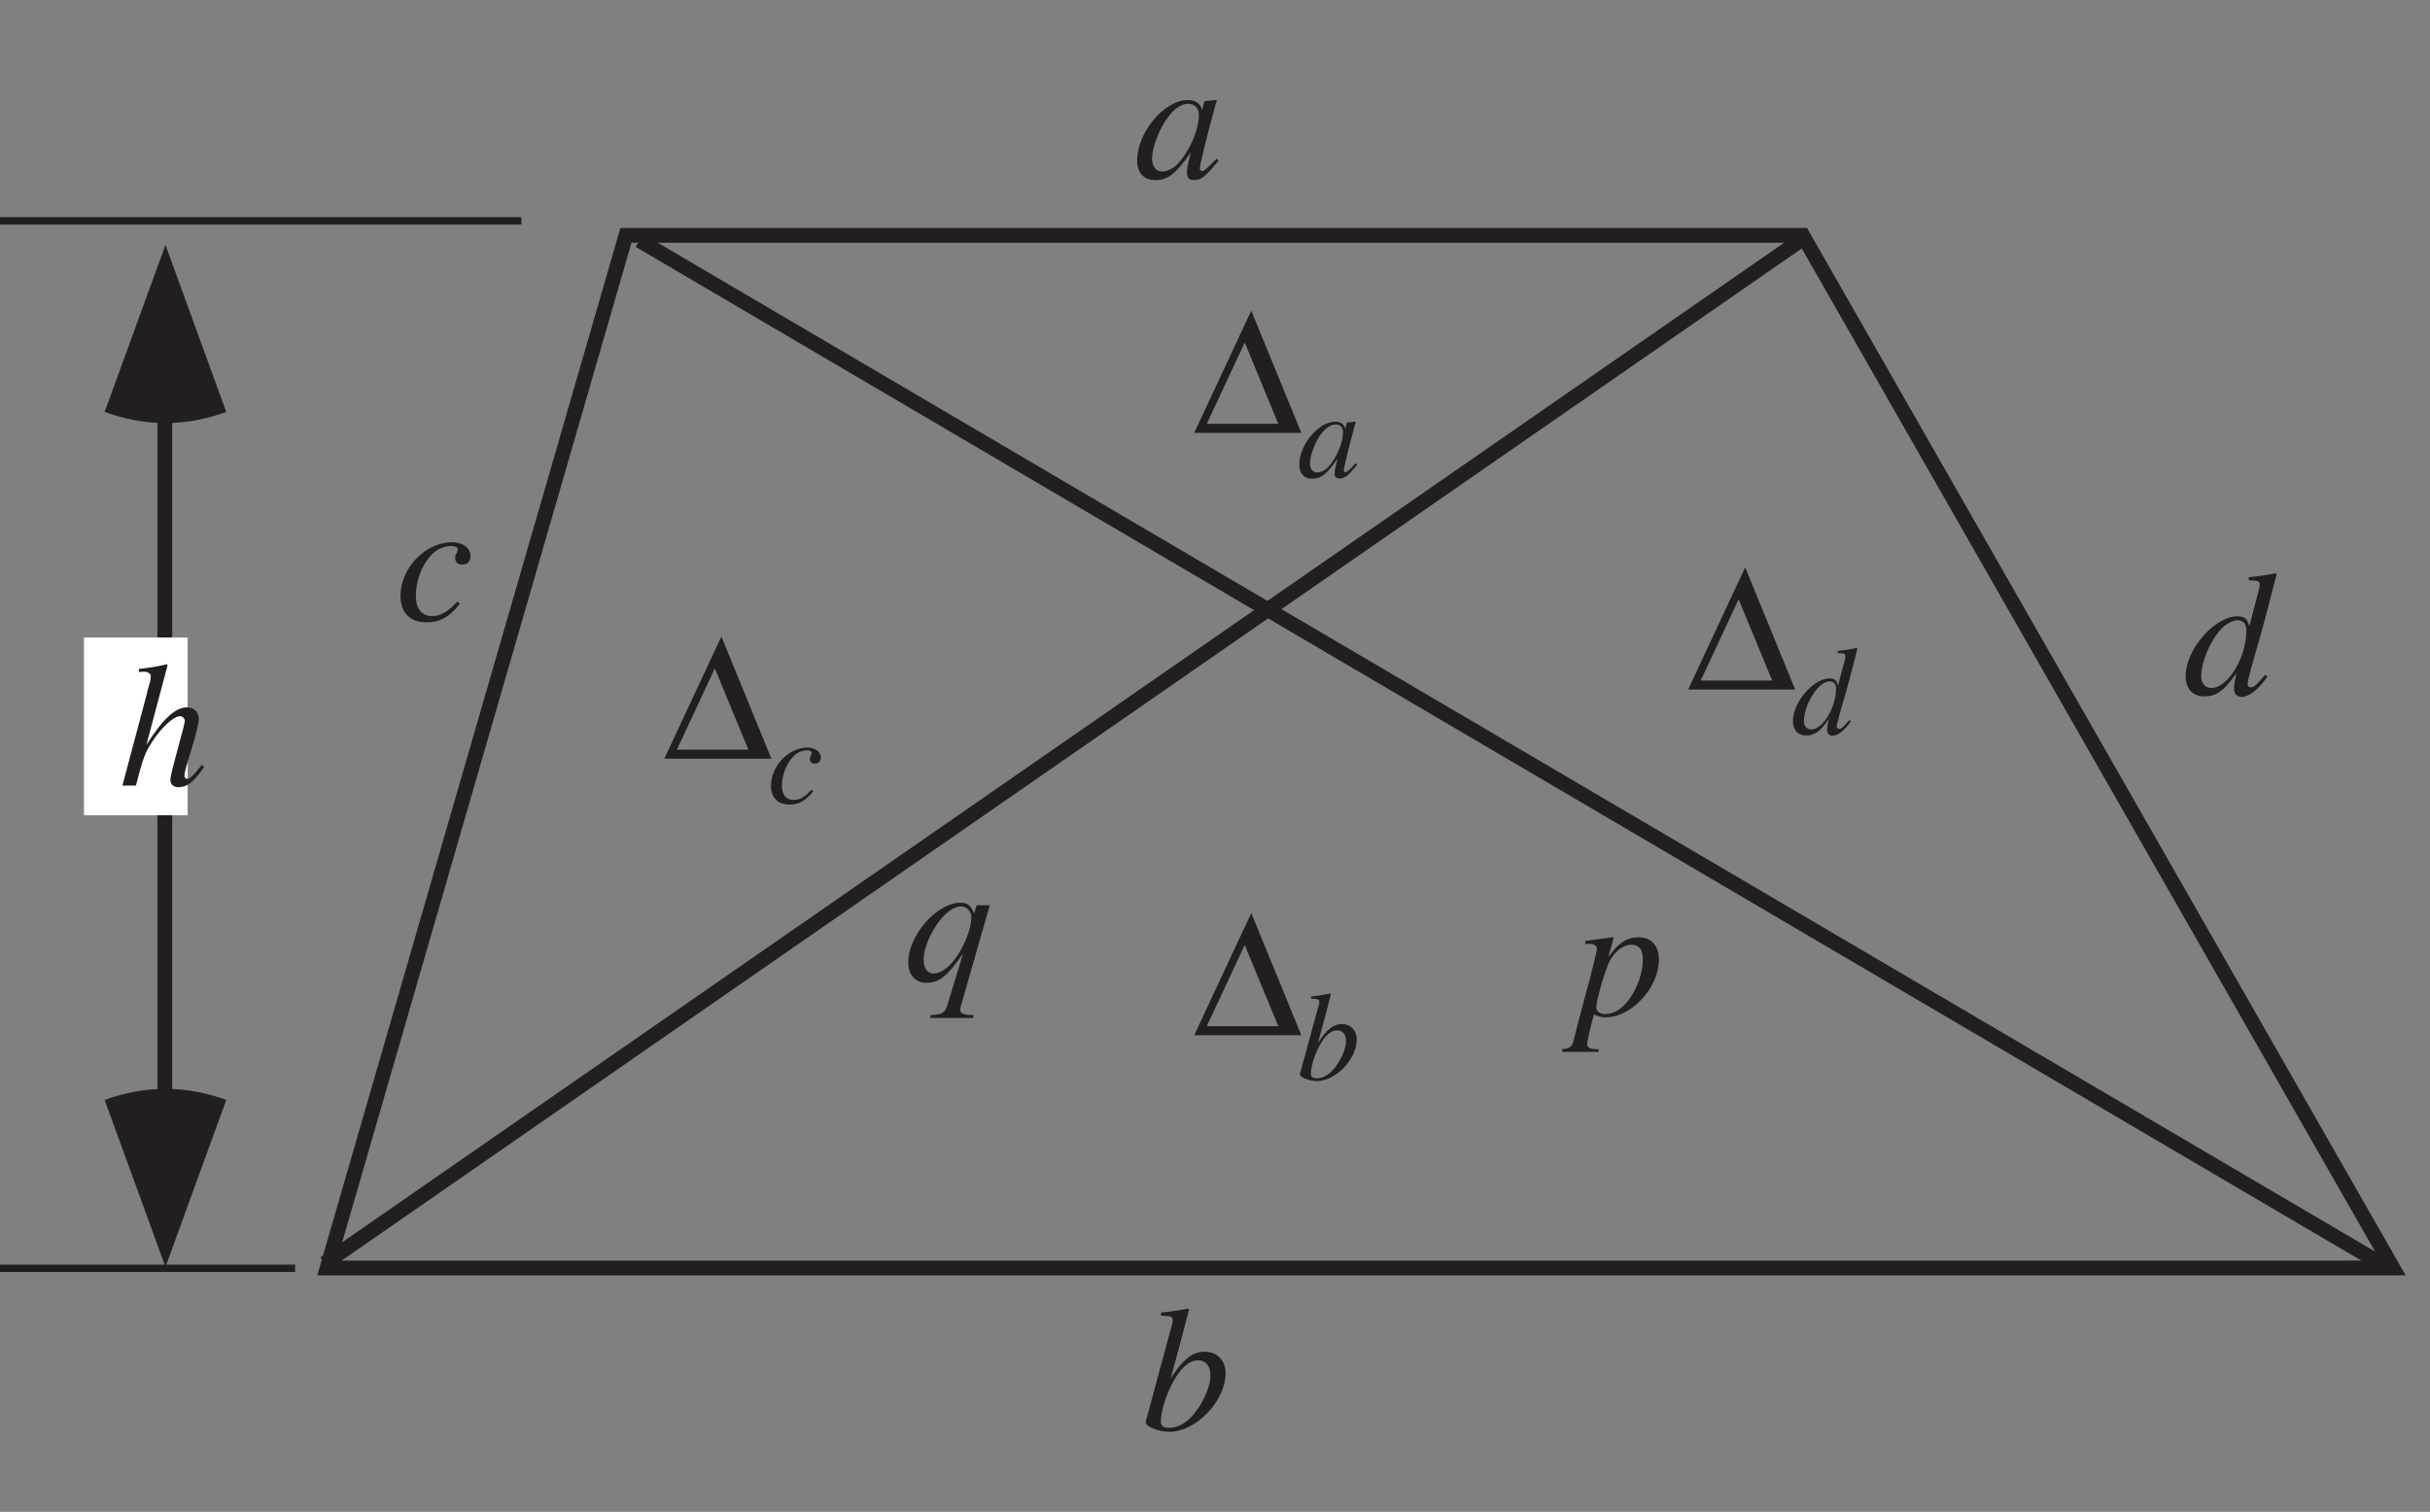 <?xml version="1.0" encoding="UTF-8"?>
<svg xmlns="http://www.w3.org/2000/svg" xmlns:xlink="http://www.w3.org/1999/xlink" width="163.03" height="101.46" viewBox="0 0 163.03 101.46">
<rect x="0" y="0" width="163.03" height="101.46" fill="#808080" stroke="none"/>
<defs>
<g>
<g id="glyph-0-0">
</g>
<g id="glyph-0-1">
<path d="M 5.531 -1.312 L 5.203 -0.984 C 4.812 -0.594 4.688 -0.484 4.578 -0.484 C 4.484 -0.484 4.406 -0.562 4.406 -0.641 C 4.406 -0.875 4.906 -2.938 5.469 -4.969 C 5.516 -5.094 5.516 -5.109 5.547 -5.219 L 5.453 -5.25 L 4.734 -5.172 L 4.703 -5.141 L 4.562 -4.562 C 4.469 -5 4.125 -5.25 3.609 -5.25 C 2.031 -5.25 0.203 -3.094 0.203 -1.188 C 0.203 -0.359 0.656 0.125 1.422 0.125 C 2.25 0.125 2.766 -0.266 3.812 -1.734 C 3.562 -0.766 3.547 -0.672 3.547 -0.375 C 3.547 -0.031 3.688 0.125 4.016 0.125 C 4.5 0.125 4.781 -0.109 5.672 -1.188 Z M 3.688 -5 C 4.094 -4.969 4.344 -4.688 4.344 -4.266 C 4.344 -3.266 3.75 -1.859 2.938 -0.984 C 2.641 -0.656 2.234 -0.453 1.891 -0.453 C 1.469 -0.453 1.203 -0.781 1.203 -1.328 C 1.203 -2 1.641 -3.203 2.172 -3.953 C 2.641 -4.656 3.188 -5.031 3.688 -5 Z M 3.688 -5 "/>
</g>
<g id="glyph-0-2">
<path d="M 1.312 -7.672 C 2.031 -7.641 2.094 -7.609 2.094 -7.344 C 2.094 -7.234 2.062 -7.109 1.984 -6.828 C 1.953 -6.766 1.938 -6.672 1.922 -6.609 L 1.891 -6.516 L 0.281 -0.547 L 0.281 -0.5 C 0.281 -0.219 1.188 0.125 1.859 0.125 C 3.656 0.125 5.641 -1.938 5.641 -3.828 C 5.641 -4.656 5.062 -5.25 4.25 -5.25 C 3.422 -5.25 2.797 -4.766 1.953 -3.453 C 2.562 -5.688 2.656 -6.016 3.188 -8.078 L 3.141 -8.141 C 2.531 -8.031 2.188 -7.969 1.312 -7.875 Z M 3.797 -4.672 C 4.312 -4.672 4.625 -4.281 4.625 -3.641 C 4.625 -2.859 4.031 -1.578 3.312 -0.844 C 2.875 -0.391 2.359 -0.141 1.844 -0.141 C 1.484 -0.141 1.297 -0.281 1.297 -0.547 C 1.297 -1.266 1.656 -2.406 2.156 -3.297 C 2.688 -4.219 3.219 -4.672 3.797 -4.672 Z M 3.797 -4.672 "/>
</g>
<g id="glyph-0-3">
<path d="M 5.547 -1.391 C 4.906 -0.594 4.75 -0.453 4.562 -0.453 C 4.453 -0.453 4.375 -0.547 4.375 -0.672 C 4.375 -0.797 4.562 -1.531 4.766 -2.156 C 5.109 -3.266 5.344 -4.156 5.344 -4.453 C 5.344 -4.938 5.016 -5.25 4.547 -5.25 C 3.781 -5.25 2.938 -4.484 1.828 -2.734 L 3.25 -8.078 L 3.188 -8.141 C 2.484 -7.969 2.016 -7.906 1.328 -7.828 L 1.328 -7.625 L 1.641 -7.641 C 1.906 -7.656 2.125 -7.516 2.125 -7.344 C 2.125 -7.172 2.062 -6.891 1.953 -6.547 C 1.938 -6.516 1.891 -6.359 1.844 -6.109 L 0.219 0 L 1.125 0 C 1.594 -1.844 1.75 -2.234 2.234 -2.969 C 2.844 -3.906 3.656 -4.656 4.078 -4.656 C 4.25 -4.656 4.406 -4.5 4.406 -4.344 C 4.406 -4.297 4.375 -4.156 4.328 -3.953 L 3.672 -1.484 C 3.516 -0.906 3.438 -0.531 3.438 -0.391 C 3.438 -0.078 3.641 0.109 3.969 0.109 C 4.562 0.109 4.984 -0.219 5.703 -1.25 Z M 5.547 -1.391 "/>
</g>
<g id="glyph-0-4">
<path d="M 4.172 -1.266 C 3.516 -0.562 3.047 -0.297 2.469 -0.297 C 1.781 -0.297 1.391 -0.797 1.391 -1.656 C 1.391 -2.672 1.797 -3.75 2.469 -4.438 C 2.812 -4.797 3.297 -5 3.766 -5 C 4.047 -5 4.203 -4.906 4.203 -4.766 C 4.203 -4.703 4.188 -4.656 4.141 -4.547 C 4.047 -4.391 4.031 -4.312 4.031 -4.203 C 4.031 -3.906 4.203 -3.75 4.5 -3.75 C 4.828 -3.75 5.062 -3.969 5.062 -4.297 C 5.062 -4.859 4.547 -5.25 3.812 -5.25 C 2.031 -5.25 0.359 -3.516 0.359 -1.656 C 0.359 -0.531 1 0.125 2.109 0.125 C 3 0.125 3.641 -0.219 4.359 -1.141 Z M 4.172 -1.266 "/>
</g>
<g id="glyph-0-5">
<path d="M 5.516 -1.328 C 4.859 -0.578 4.75 -0.484 4.547 -0.484 C 4.422 -0.484 4.328 -0.578 4.328 -0.719 C 4.328 -0.906 4.703 -2.312 5.109 -3.641 C 5.375 -4.609 5.609 -5.469 6.281 -8.078 L 6.219 -8.141 C 5.609 -8.016 5.172 -7.953 4.406 -7.875 L 4.406 -7.672 C 5.062 -7.641 5.141 -7.609 5.141 -7.359 C 5.141 -7.188 5.125 -7.156 4.953 -6.516 L 4.438 -4.562 C 4.344 -5.062 4.125 -5.25 3.656 -5.25 C 2.109 -5.25 0.172 -3.016 0.172 -1.234 C 0.172 -0.375 0.656 0.125 1.438 0.125 C 2.234 0.125 2.766 -0.25 3.578 -1.438 C 3.453 -0.828 3.422 -0.656 3.422 -0.375 C 3.422 -0.062 3.625 0.156 3.922 0.156 C 4.422 0.156 5.062 -0.328 5.656 -1.203 Z M 3.703 -4.984 C 4.062 -4.953 4.25 -4.734 4.25 -4.297 C 4.25 -2.484 3 -0.438 1.906 -0.438 C 1.484 -0.438 1.219 -0.75 1.219 -1.234 C 1.219 -2.203 1.812 -3.594 2.594 -4.438 C 2.938 -4.781 3.375 -5 3.703 -4.984 Z M 3.703 -4.984 "/>
</g>
<g id="glyph-0-6">
<path d="M 0.672 -4.797 L 0.938 -4.812 C 1.203 -4.828 1.438 -4.672 1.438 -4.484 C 1.438 -4.344 1.031 -2.688 0.594 -1.109 C 0.328 -0.094 0.078 0.797 -0.094 1.547 C -0.219 2.094 -0.375 2.234 -0.891 2.25 L -0.891 2.438 L 1.547 2.438 L 1.547 2.266 C 0.984 2.266 0.781 2.172 0.781 1.906 C 0.781 1.734 0.984 0.828 1.234 -0.078 C 1.531 0.078 1.734 0.125 2.016 0.125 C 3.75 0.125 5.594 -1.859 5.594 -3.766 C 5.594 -4.703 5.062 -5.25 4.219 -5.25 C 3.453 -5.25 2.875 -4.875 2.188 -3.906 L 2.531 -5.109 C 2.547 -5.156 2.547 -5.203 2.547 -5.203 C 2.547 -5.234 2.531 -5.25 2.484 -5.25 L 0.641 -5 Z M 3.781 -4.75 C 4.297 -4.719 4.516 -4.406 4.516 -3.734 C 4.516 -2.922 4.172 -1.906 3.656 -1.172 C 3.156 -0.453 2.594 -0.094 1.969 -0.094 C 1.641 -0.094 1.391 -0.281 1.391 -0.531 C 1.391 -0.938 1.812 -2.484 2.172 -3.391 C 2.484 -4.203 3.188 -4.781 3.781 -4.75 Z M 3.781 -4.75 "/>
</g>
<g id="glyph-0-7">
<path d="M 4.656 2.281 L 4.453 2.281 C 4.016 2.281 3.766 2.156 3.781 1.938 C 3.781 1.891 3.797 1.844 3.797 1.797 L 5.766 -5.078 L 4.891 -5.078 L 4.703 -4.516 C 4.516 -5.062 4.281 -5.25 3.797 -5.25 C 2.219 -5.25 0.297 -3.062 0.297 -1.25 C 0.297 -0.406 0.766 0.125 1.516 0.125 C 2.359 0.125 2.906 -0.297 3.969 -1.828 L 2.906 1.672 C 2.75 2.141 2.562 2.25 1.781 2.297 L 1.781 2.484 L 4.656 2.484 Z M 3.828 -5 C 4.219 -5 4.531 -4.672 4.531 -4.281 C 4.531 -3.281 3.719 -1.578 2.906 -0.906 C 2.594 -0.641 2.281 -0.5 1.984 -0.5 C 1.578 -0.5 1.328 -0.859 1.328 -1.422 C 1.328 -2.297 1.938 -3.609 2.719 -4.406 C 3.094 -4.781 3.484 -5 3.828 -5 Z M 3.828 -5 "/>
</g>
<g id="glyph-0-8">
<path d="M 0.391 0 L 7.578 0 L 4.219 -8.203 Z M 1.234 -0.609 L 3.781 -6.062 L 6.031 -0.609 Z M 1.234 -0.609 "/>
</g>
<g id="glyph-1-0">
</g>
<g id="glyph-1-1">
<path d="M 3.906 -0.938 C 3.453 -0.406 3.359 -0.344 3.219 -0.344 C 3.141 -0.344 3.062 -0.406 3.062 -0.5 C 3.062 -0.641 3.328 -1.641 3.625 -2.594 C 3.812 -3.266 3.984 -3.875 4.453 -5.734 L 4.406 -5.781 C 3.969 -5.688 3.672 -5.641 3.125 -5.578 L 3.125 -5.438 C 3.578 -5.422 3.641 -5.391 3.641 -5.219 C 3.641 -5.094 3.641 -5.078 3.516 -4.625 L 3.141 -3.234 C 3.078 -3.594 2.922 -3.734 2.594 -3.734 C 1.5 -3.734 0.125 -2.141 0.125 -0.875 C 0.125 -0.266 0.469 0.094 1.016 0.094 C 1.594 0.094 1.969 -0.172 2.531 -1.016 C 2.438 -0.594 2.422 -0.469 2.422 -0.266 C 2.422 -0.047 2.562 0.109 2.781 0.109 C 3.141 0.109 3.578 -0.234 4.016 -0.859 Z M 2.625 -3.531 C 2.875 -3.516 3.016 -3.359 3.016 -3.047 C 3.016 -1.766 2.125 -0.312 1.359 -0.312 C 1.062 -0.312 0.859 -0.531 0.859 -0.875 C 0.859 -1.562 1.281 -2.547 1.844 -3.141 C 2.078 -3.391 2.391 -3.547 2.625 -3.531 Z M 2.625 -3.531 "/>
</g>
<g id="glyph-1-2">
<path d="M 2.953 -0.891 C 2.5 -0.391 2.156 -0.219 1.75 -0.219 C 1.266 -0.219 0.984 -0.562 0.984 -1.172 C 0.984 -1.891 1.281 -2.656 1.75 -3.141 C 2 -3.391 2.328 -3.547 2.672 -3.547 C 2.859 -3.547 2.984 -3.484 2.984 -3.375 C 2.984 -3.344 2.969 -3.297 2.938 -3.219 C 2.875 -3.109 2.859 -3.062 2.859 -2.969 C 2.859 -2.766 2.984 -2.656 3.188 -2.656 C 3.422 -2.656 3.594 -2.812 3.594 -3.047 C 3.594 -3.438 3.219 -3.734 2.703 -3.734 C 1.438 -3.734 0.25 -2.5 0.25 -1.172 C 0.25 -0.375 0.703 0.094 1.5 0.094 C 2.125 0.094 2.578 -0.156 3.094 -0.812 Z M 2.953 -0.891 "/>
</g>
<g id="glyph-1-3">
<path d="M 3.922 -0.938 L 3.688 -0.688 C 3.422 -0.422 3.328 -0.344 3.25 -0.344 C 3.172 -0.344 3.125 -0.391 3.125 -0.453 C 3.125 -0.625 3.484 -2.078 3.875 -3.531 C 3.906 -3.609 3.906 -3.625 3.938 -3.703 L 3.875 -3.734 L 3.359 -3.672 L 3.328 -3.641 L 3.234 -3.234 C 3.172 -3.547 2.922 -3.734 2.562 -3.734 C 1.438 -3.734 0.141 -2.188 0.141 -0.844 C 0.141 -0.25 0.469 0.094 1 0.094 C 1.594 0.094 1.969 -0.188 2.703 -1.234 C 2.531 -0.547 2.516 -0.469 2.516 -0.266 C 2.516 -0.016 2.609 0.078 2.844 0.078 C 3.188 0.078 3.391 -0.078 4.031 -0.844 Z M 2.609 -3.547 C 2.906 -3.531 3.078 -3.328 3.078 -3.031 C 3.078 -2.312 2.656 -1.312 2.078 -0.688 C 1.875 -0.469 1.594 -0.328 1.344 -0.328 C 1.047 -0.328 0.859 -0.562 0.859 -0.953 C 0.859 -1.422 1.172 -2.281 1.531 -2.812 C 1.875 -3.297 2.266 -3.562 2.609 -3.547 Z M 2.609 -3.547 "/>
</g>
<g id="glyph-1-4">
<path d="M 0.938 -5.438 C 1.438 -5.422 1.484 -5.391 1.484 -5.203 C 1.484 -5.125 1.469 -5.031 1.406 -4.844 C 1.391 -4.797 1.375 -4.734 1.359 -4.688 L 1.344 -4.625 L 0.188 -0.391 L 0.188 -0.359 C 0.188 -0.156 0.844 0.094 1.312 0.094 C 2.594 0.094 4 -1.375 4 -2.719 C 4 -3.312 3.578 -3.734 3.016 -3.734 C 2.422 -3.734 1.984 -3.375 1.391 -2.453 C 1.812 -4.031 1.891 -4.266 2.266 -5.734 L 2.219 -5.781 C 1.797 -5.703 1.547 -5.656 0.938 -5.578 Z M 2.688 -3.312 C 3.062 -3.312 3.281 -3.031 3.281 -2.594 C 3.281 -2.031 2.859 -1.125 2.344 -0.594 C 2.031 -0.281 1.672 -0.094 1.312 -0.094 C 1.047 -0.094 0.922 -0.188 0.922 -0.391 C 0.922 -0.891 1.172 -1.703 1.531 -2.344 C 1.906 -3 2.281 -3.312 2.688 -3.312 Z M 2.688 -3.312 "/>
</g>
</g>
<clipPath id="clip-0">
<path clip-rule="nonzero" d="M 16 9 L 162.066 9 L 162.066 91 L 16 91 Z M 16 9 "/>
</clipPath>
<clipPath id="clip-1">
<path clip-rule="nonzero" d="M 37 10 L 162.066 10 L 162.066 91 L 37 91 Z M 37 10 "/>
</clipPath>
</defs>
<g clip-path="url(#clip-0)">
<path fill="none" stroke-width="10" stroke-linecap="butt" stroke-linejoin="miter" stroke="rgb(13.73%, 12.16%, 12.549%)" stroke-opacity="1" stroke-miterlimit="4" d="M 424.189 859.586 L 1221.679 859.586 L 1621.662 159.586 L 221.663 159.586 Z M 424.189 859.586 " transform="matrix(0.099, 0, 0, -0.099, -0, 100.892)"/>
</g>
<g fill="rgb(13.73%, 12.16%, 12.549%)" fill-opacity="1">
<use xlink:href="#glyph-0-1" x="76.089" y="11.963"/>
</g>
<g fill="rgb(13.73%, 12.16%, 12.549%)" fill-opacity="1">
<use xlink:href="#glyph-0-2" x="76.586" y="95.963"/>
</g>
<path fill-rule="evenodd" fill="rgb(13.73%, 12.16%, 12.549%)" fill-opacity="1" d="M 7.02 73.816 C 9.754 72.824 12.449 72.824 15.18 73.816 C 13.141 79.422 13.141 79.422 11.102 85.027 L 7.02 73.816 "/>
<path fill-rule="evenodd" fill="rgb(13.73%, 12.16%, 12.549%)" fill-opacity="1" d="M 15.18 27.645 C 12.449 28.641 9.754 28.641 7.02 27.645 C 9.059 22.039 9.059 22.039 11.102 16.438 L 15.18 27.645 "/>
<path fill="none" stroke-width="10" stroke-linecap="square" stroke-linejoin="miter" stroke="rgb(13.73%, 12.16%, 12.549%)" stroke-opacity="1" stroke-miterlimit="4" d="M 111.676 732.074 L 111.676 277.078 " transform="matrix(0.099, 0, 0, -0.099, -0, 100.892)"/>
<path fill-rule="evenodd" fill="rgb(100%, 100%, 100%)" fill-opacity="1" d="M 5.633 54.707 L 12.59 54.707 L 12.59 42.781 L 5.633 42.781 Z M 5.633 54.707 "/>
<g fill="rgb(13.73%, 12.16%, 12.549%)" fill-opacity="1">
<use xlink:href="#glyph-0-3" x="7.994" y="52.72"/>
</g>
<g fill="rgb(13.73%, 12.16%, 12.549%)" fill-opacity="1">
<use xlink:href="#glyph-0-4" x="26.509" y="41.641"/>
</g>
<g fill="rgb(13.73%, 12.16%, 12.549%)" fill-opacity="1">
<use xlink:href="#glyph-0-5" x="146.462" y="46.611"/>
</g>
<path fill="none" stroke-width="10" stroke-linecap="butt" stroke-linejoin="miter" stroke="rgb(13.73%, 12.16%, 12.549%)" stroke-opacity="1" stroke-miterlimit="4" d="M 220.012 162.69 L 1219.989 856.049 " transform="matrix(0.099, 0, 0, -0.099, -0, 100.892)"/>
<g clip-path="url(#clip-1)">
<path fill="none" stroke-width="10" stroke-linecap="butt" stroke-linejoin="miter" stroke="rgb(13.73%, 12.16%, 12.549%)" stroke-opacity="1" stroke-miterlimit="4" d="M 433.344 856.049 L 1613.331 162.69 " transform="matrix(0.099, 0, 0, -0.099, -0, 100.892)"/>
</g>
<g fill="rgb(13.73%, 12.16%, 12.549%)" fill-opacity="1">
<use xlink:href="#glyph-0-6" x="105.704" y="68.15"/>
</g>
<g fill="rgb(13.73%, 12.16%, 12.549%)" fill-opacity="1">
<use xlink:href="#glyph-0-7" x="60.639" y="65.831"/>
</g>
<path fill="none" stroke-width="5" stroke-linecap="butt" stroke-linejoin="miter" stroke="rgb(13.73%, 12.16%, 12.549%)" stroke-opacity="1" stroke-miterlimit="4" d="M 353.34 869.37 L 0 869.37 " transform="matrix(0.099, 0, 0, -0.099, -0, 100.892)"/>
<path fill="none" stroke-width="5" stroke-linecap="butt" stroke-linejoin="miter" stroke="rgb(13.73%, 12.16%, 12.549%)" stroke-opacity="1" stroke-miterlimit="4" d="M 200.011 159.35 L 0 159.35 " transform="matrix(0.099, 0, 0, -0.099, -0, 100.892)"/>
<g fill="rgb(13.73%, 12.16%, 12.549%)" fill-opacity="1">
<use xlink:href="#glyph-0-8" x="112.865" y="46.281"/>
</g>
<g fill="rgb(13.73%, 12.16%, 12.549%)" fill-opacity="1">
<use xlink:href="#glyph-1-1" x="120.163" y="49.263"/>
</g>
<g fill="rgb(13.73%, 12.16%, 12.549%)" fill-opacity="1">
<use xlink:href="#glyph-0-8" x="44.178" y="50.919"/>
</g>
<g fill="rgb(13.73%, 12.16%, 12.549%)" fill-opacity="1">
<use xlink:href="#glyph-1-2" x="51.477" y="53.902"/>
</g>
<g fill="rgb(13.73%, 12.16%, 12.549%)" fill-opacity="1">
<use xlink:href="#glyph-0-8" x="79.729" y="29.05"/>
</g>
<g fill="rgb(13.73%, 12.16%, 12.549%)" fill-opacity="1">
<use xlink:href="#glyph-1-3" x="87.027" y="32.032"/>
</g>
<g fill="rgb(13.73%, 12.16%, 12.549%)" fill-opacity="1">
<use xlink:href="#glyph-0-8" x="79.729" y="69.476"/>
</g>
<g fill="rgb(13.73%, 12.16%, 12.549%)" fill-opacity="1">
<use xlink:href="#glyph-1-4" x="87.027" y="72.458"/>
</g>
</svg>
